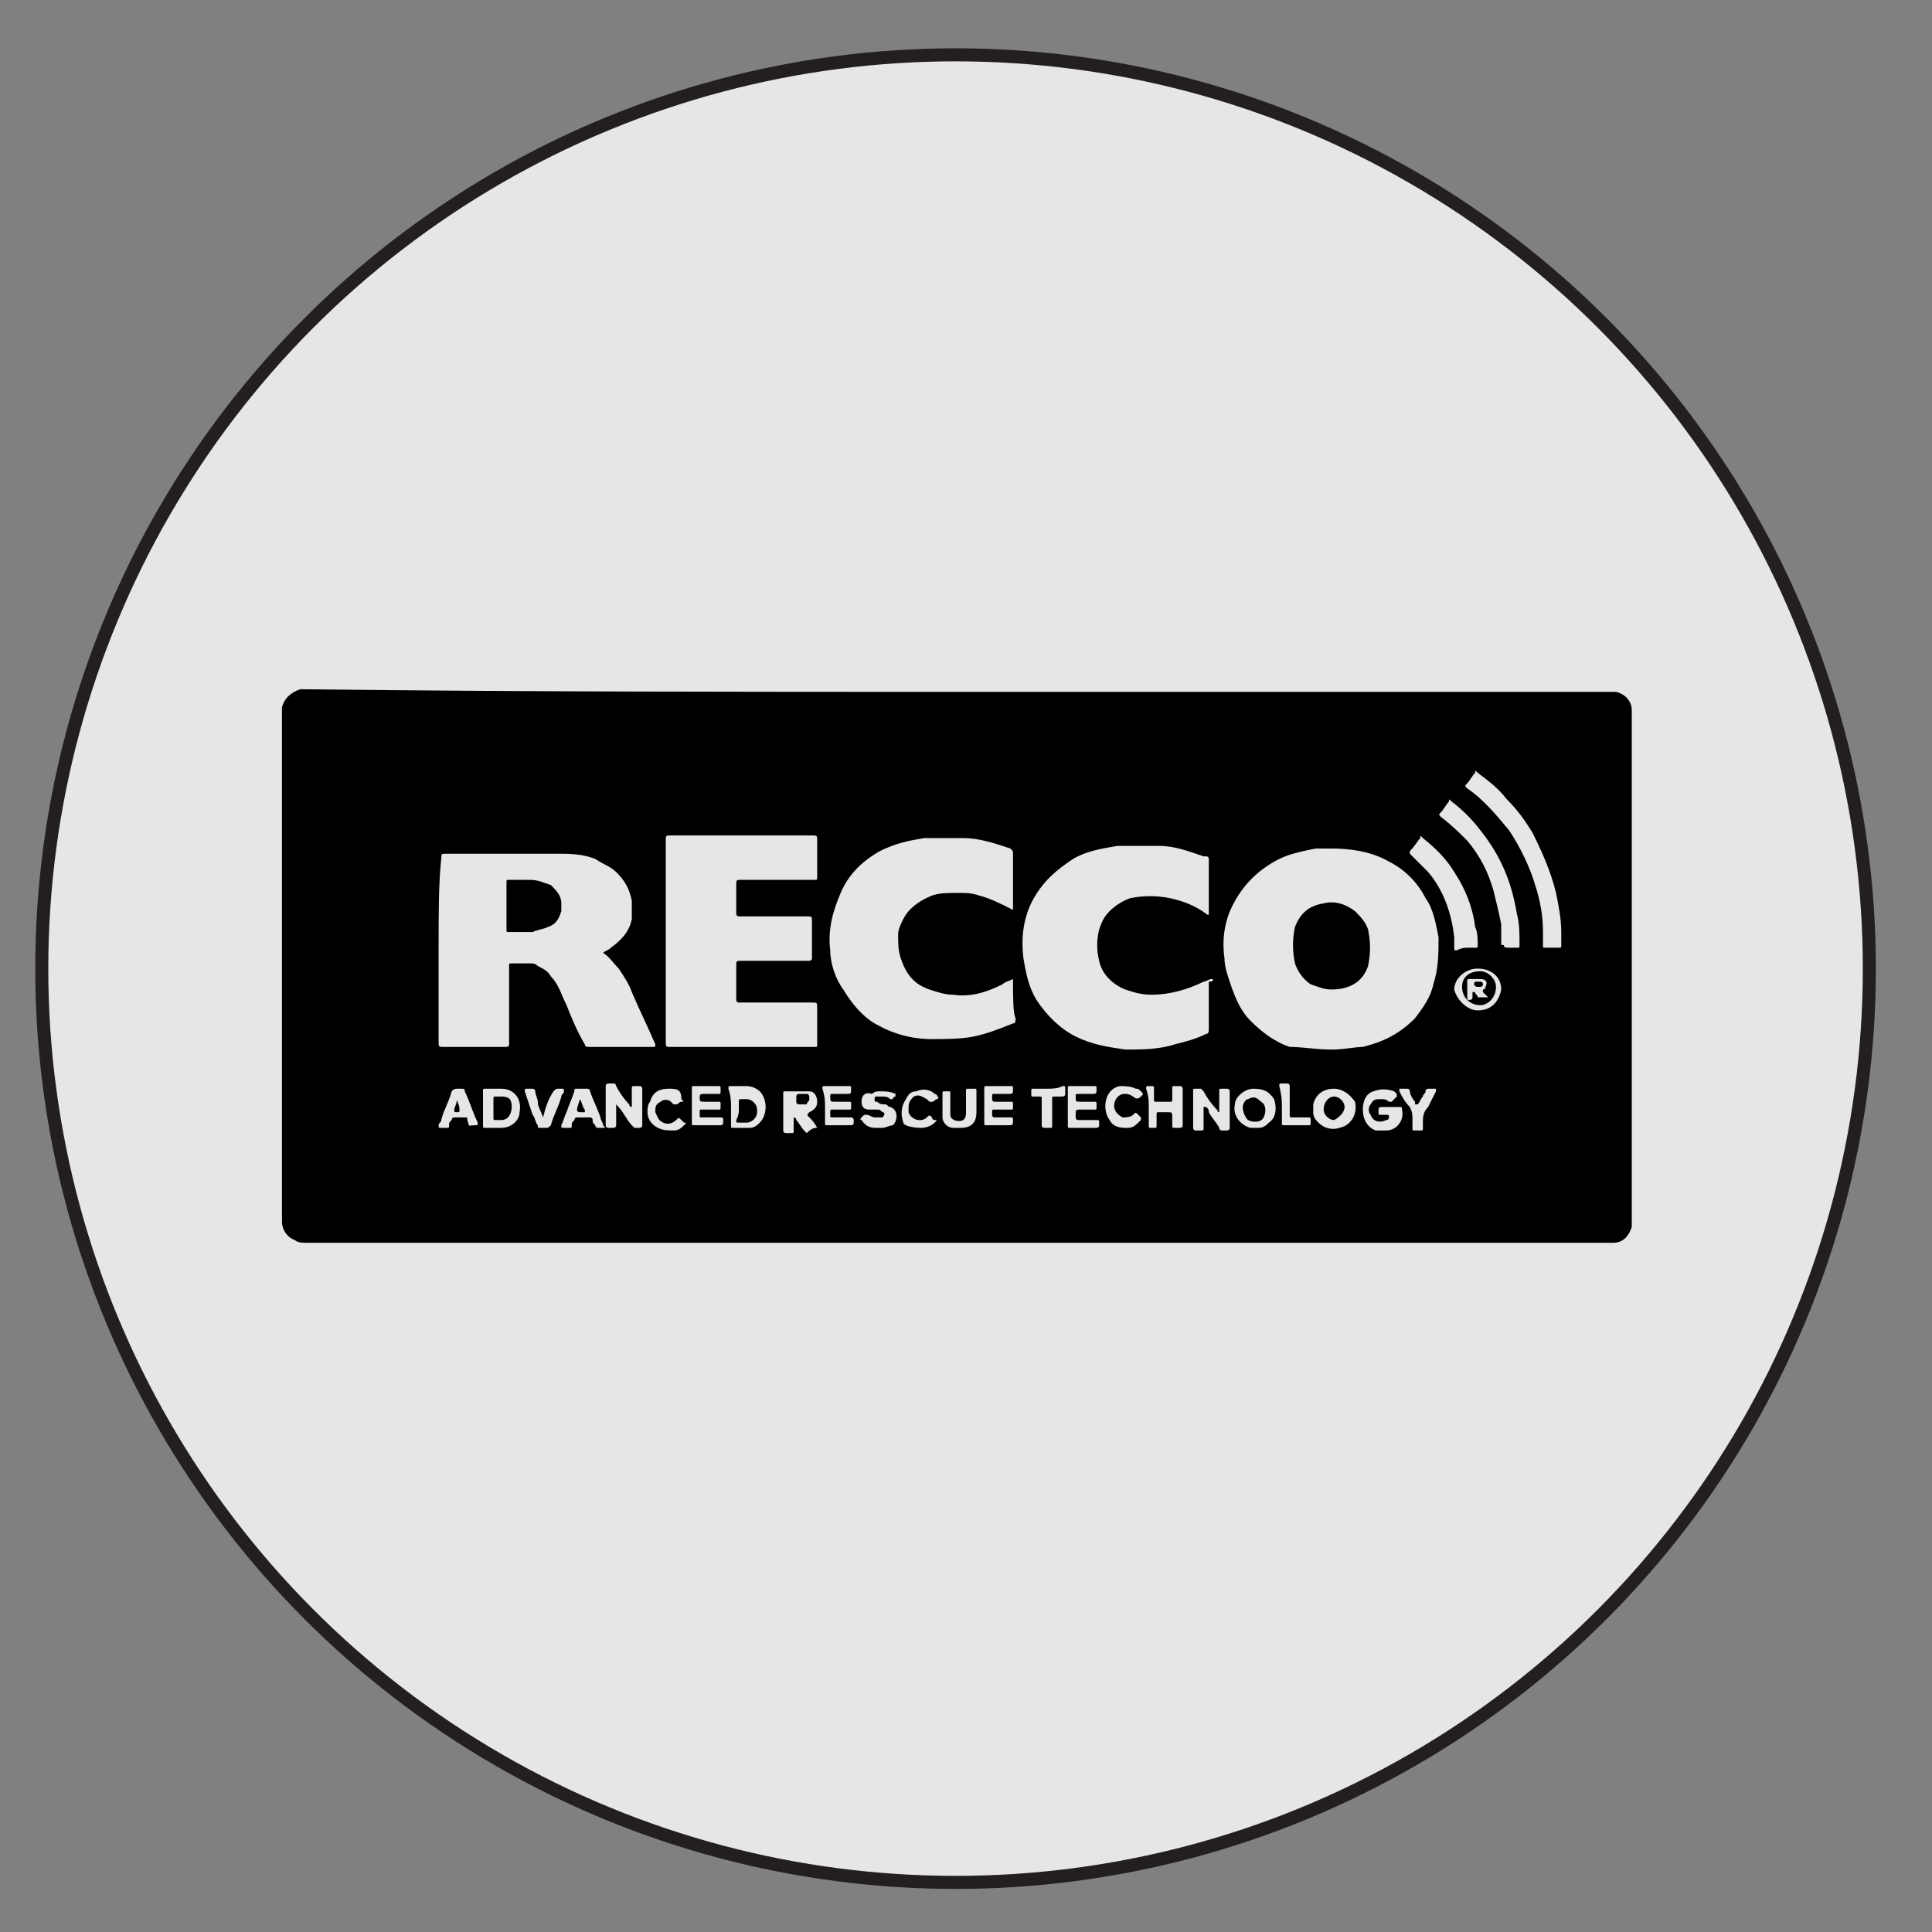 <?xml version="1.0" encoding="utf-8"?>
<!-- Generator: Adobe Illustrator 23.0.4, SVG Export Plug-In . SVG Version: 6.00 Build 0)  -->
<svg version="1.1" id="Layer_1" xmlns="http://www.w3.org/2000/svg" xmlns:xlink="http://www.w3.org/1999/xlink" x="0px" y="0px"
	 viewBox="0 0 74 74" style="enable-background:new 0 0 74 74;" xml:space="preserve">
<rect x="0" y="0" width="74" height="74" fill="#808080" stroke="none"/>
<style type="text/css">
	.st0{opacity:0.8;fill:#FFFFFF;}
	.st1{fill:none;stroke:#231F20;stroke-width:0.5;stroke-linecap:round;stroke-linejoin:round;stroke-miterlimit:22.926;}
</style>
<g>
	<g>
		<circle class="st0" cx="36.6" cy="37.1" r="35"/>
		<circle class="st1" cx="36.6" cy="37.1" r="35"/>
	</g>
	<g>
		<path d="M36.7,26.5c8.3,0,16.6,0,25,0c0.1,0,0.2,0,0.2,0c0.4,0.1,0.6,0.4,0.6,0.7c0,0,0,0.1,0,0.1c0,6.5,0,13,0,19.5
			c0,0.1,0,0.2,0,0.2c-0.1,0.3-0.3,0.6-0.7,0.6c-0.1,0-0.1,0-0.2,0c-16.6,0-33.3,0-49.9,0c-0.1,0-0.3,0-0.4-0.1
			c-0.3-0.1-0.5-0.4-0.5-0.7c0,0,0-0.1,0-0.1c0-6.5,0-12.9,0-19.4c0-0.1,0-0.2,0-0.2c0.1-0.4,0.4-0.6,0.7-0.7c0,0,0.1,0,0.1,0
			C20,26.5,28.3,26.5,36.7,26.5z M51,40.2c0.5,0,0.9-0.1,1.2-0.1c0.8-0.2,1.4-0.5,2-1.1c0.3-0.4,0.6-0.8,0.7-1.3
			c0.2-0.6,0.2-1.2,0.2-1.8c-0.1-0.5-0.2-1.1-0.5-1.5c-0.3-0.6-0.8-1.1-1.4-1.4c-0.7-0.4-1.5-0.5-2.2-0.5c-0.2,0-0.4,0-0.6,0
			c-0.5,0.1-1,0.2-1.4,0.4c-0.8,0.4-1.4,1-1.8,1.8c-0.3,0.6-0.4,1.3-0.3,2c0,0.3,0.1,0.6,0.2,0.9c0.2,0.6,0.4,1.1,0.8,1.5
			c0.4,0.4,0.9,0.8,1.5,1C49.9,40.1,50.4,40.2,51,40.2z M16.8,36.3c0,1.2,0,2.4,0,3.6c0,0.2,0,0.2,0.2,0.2c0.8,0,1.6,0,2.3,0
			c0,0,0.1,0,0.1,0c0,0,0.1,0,0.1-0.1c0,0,0-0.1,0-0.1c0-0.4,0-0.8,0-1.2c0-0.6,0-1.2,0-1.7c0-0.1,0-0.1,0.1-0.1c0.2,0,0.4,0,0.7,0
			c0.1,0,0.2,0,0.3,0.1c0.2,0.1,0.4,0.2,0.5,0.4c0.3,0.3,0.4,0.7,0.6,1.1c0.2,0.5,0.4,1,0.7,1.5c0,0.1,0.1,0.1,0.2,0.1
			c0.8,0,1.6,0,2.4,0c0.1,0,0.1,0,0.1-0.1c-0.3-0.7-0.6-1.3-0.9-2c-0.1-0.3-0.3-0.6-0.5-0.9c-0.2-0.2-0.4-0.5-0.6-0.6c0,0,0,0,0,0
			c0,0,0,0,0,0c0.1-0.1,0.2-0.1,0.3-0.2c0.4-0.3,0.7-0.6,0.8-1.1c0-0.2,0-0.5,0-0.7c-0.1-0.5-0.3-0.8-0.6-1.1
			c-0.2-0.2-0.5-0.3-0.8-0.5c-0.5-0.2-1-0.2-1.5-0.2c-1.4,0-2.8,0-4.2,0c-0.2,0-0.2,0-0.2,0.2C16.8,33.8,16.8,35,16.8,36.3z
			 M25.5,36.3c0,1.2,0,2.4,0,3.6c0,0.2,0,0.2,0.2,0.2c1.8,0,3.6,0,5.4,0c0,0,0.1,0,0.1,0c0.1,0,0.1,0,0.1-0.1c0,0,0,0,0-0.1
			c0-0.4,0-0.8,0-1.3c0-0.2,0-0.2-0.2-0.2c-0.9,0-1.8,0-2.7,0c0,0-0.1,0-0.1,0c0,0-0.1,0-0.1-0.1c0,0,0-0.1,0-0.1c0-0.4,0-0.8,0-1.2
			c0-0.2,0-0.2,0.2-0.2c0.8,0,1.6,0,2.5,0c0,0,0.1,0,0.1,0c0,0,0.1,0,0.1-0.1c0,0,0-0.1,0-0.1c0-0.4,0-0.9,0-1.3
			c0-0.2,0-0.2-0.2-0.2c-0.8,0-1.6,0-2.5,0c0,0-0.1,0-0.1,0c0,0-0.1,0-0.1-0.1c0,0,0-0.1,0-0.1c0-0.3,0-0.7,0-1c0-0.2,0-0.2,0.2-0.2
			c0.9,0,1.8,0,2.7,0c0,0,0.1,0,0.1,0c0.1,0,0.1,0,0.1-0.1c0,0,0-0.1,0-0.1c0-0.4,0-0.8,0-1.3c0-0.2,0-0.2-0.2-0.2
			c-1.8,0-3.6,0-5.4,0c-0.2,0-0.2,0-0.2,0.2C25.5,33.8,25.5,35,25.5,36.3z M46.4,37.5C46.4,37.5,46.4,37.5,46.4,37.5
			c-0.1,0-0.2,0.1-0.3,0.1c-0.6,0.3-1.3,0.5-2,0.5c-0.4,0-0.7-0.1-1-0.2c-0.5-0.2-0.9-0.6-1-1.1c-0.1-0.4-0.1-0.8,0-1.2
			c0.1-0.3,0.2-0.5,0.4-0.7c0.2-0.2,0.5-0.4,0.8-0.5c0.5-0.1,1-0.1,1.5,0c0.5,0.1,1,0.3,1.4,0.6c0,0,0.1,0.1,0.1,0c0,0,0-0.1,0-0.1
			c0-0.6,0-1.3,0-1.9c0,0,0,0,0-0.1c0,0,0-0.1-0.1-0.1c0,0,0,0-0.1,0c-0.6-0.2-1.1-0.4-1.7-0.4c-0.3,0-0.6,0-0.9,0
			c-0.2,0-0.4,0-0.7,0c-0.6,0.1-1.2,0.2-1.7,0.5c-0.6,0.4-1.1,0.8-1.5,1.5c-0.4,0.7-0.5,1.5-0.4,2.3c0.1,0.6,0.2,1.1,0.5,1.6
			c0.4,0.6,0.9,1.1,1.5,1.4c0.6,0.3,1.2,0.4,1.9,0.5c0.6,0,1.3,0,1.9-0.2c0.4-0.1,0.8-0.2,1.2-0.4c0.1,0,0.1-0.1,0.1-0.2
			c0-0.6,0-1.2,0-1.8C46.5,37.6,46.5,37.5,46.4,37.5z M38.8,37.5C38.8,37.5,38.7,37.5,38.8,37.5c-0.2,0.1-0.3,0.1-0.4,0.2
			c-0.6,0.3-1.2,0.5-1.9,0.4c-0.3,0-0.6-0.1-0.9-0.2c-0.6-0.2-0.9-0.6-1.1-1.2c-0.1-0.3-0.1-0.6-0.1-0.9c0-0.2,0.1-0.4,0.2-0.6
			c0.2-0.4,0.6-0.7,1.1-0.9c0.3-0.1,0.6-0.1,1-0.1c0.3,0,0.5,0,0.8,0.1c0.4,0.1,0.8,0.3,1.2,0.5c0,0,0.1,0.1,0.1,0c0,0,0-0.1,0-0.1
			c0-0.7,0-1.3,0-2c0-0.1,0-0.1-0.1-0.2c-0.6-0.2-1.2-0.4-1.8-0.4c-0.3,0-0.6,0-0.9,0c-0.2,0-0.4,0-0.6,0c-0.6,0.1-1.1,0.2-1.7,0.5
			c-0.7,0.4-1.2,0.9-1.5,1.6c-0.3,0.7-0.5,1.4-0.4,2.2c0,0.5,0.2,1.1,0.5,1.5c0.3,0.5,0.7,1,1.2,1.3c0.7,0.4,1.4,0.6,2.2,0.6
			c0.5,0,1.1,0,1.6-0.1c0.5-0.1,1-0.3,1.5-0.5c0.1,0,0.1-0.1,0.1-0.2C38.8,38.8,38.8,38.2,38.8,37.5C38.8,37.6,38.8,37.5,38.8,37.5z
			 M59.4,36.3c0.1,0,0.2,0,0.3,0c0.1,0,0.1,0,0.1-0.1c0-0.2,0-0.3,0-0.5c0-0.5-0.1-1-0.2-1.5c-0.2-0.8-0.5-1.5-0.9-2.3
			c-0.3-0.5-0.6-0.9-1-1.3c-0.3-0.4-0.7-0.7-1.1-1c-0.1-0.1-0.1-0.1-0.1,0c-0.1,0.1-0.2,0.3-0.3,0.4c-0.1,0.1-0.1,0.1,0,0.2
			c0.6,0.4,1.1,1,1.6,1.6c0.4,0.6,0.8,1.4,1,2.1c0.2,0.6,0.3,1.2,0.3,1.8c0,0.2,0,0.3,0,0.5c0,0.1,0,0.1,0.1,0.1
			C59.2,36.3,59.3,36.3,59.4,36.3z M57.8,36.3C57.8,36.3,57.8,36.3,57.8,36.3c0.1,0,0.2,0,0.3,0c0.1,0,0.1,0,0.1-0.1c0,0,0,0,0-0.1
			c0-0.4,0-0.7-0.1-1.1c-0.2-1.2-0.6-2.2-1.4-3.2c-0.3-0.4-0.7-0.8-1.1-1.1c-0.1-0.1-0.1-0.1-0.1,0c-0.1,0.1-0.2,0.3-0.3,0.4
			c-0.1,0.1-0.1,0.1,0,0.2c0.4,0.3,0.7,0.6,1,0.9c0.5,0.6,0.8,1.2,1,1.9c0.1,0.4,0.2,0.8,0.3,1.3c0,0.2,0,0.4,0,0.7
			c0,0.1,0,0.1,0.1,0.1C57.6,36.3,57.7,36.3,57.8,36.3z M56.2,36.3c0.1,0,0.2,0,0.3,0c0.1,0,0.1,0,0.1-0.1c0-0.2,0-0.5-0.1-0.7
			c-0.1-0.8-0.4-1.5-0.8-2.1c-0.3-0.5-0.7-0.9-1.2-1.3c-0.1-0.1-0.1-0.1-0.1,0c-0.1,0.1-0.2,0.3-0.4,0.5c0,0.1,0,0.1,0,0.1
			c0,0,0,0,0.1,0.1c0.2,0.2,0.4,0.4,0.6,0.6c0.6,0.7,0.9,1.6,1,2.5c0,0.1,0,0.3,0,0.4c0,0.1,0,0.1,0.1,0.1
			C56,36.3,56.1,36.3,56.2,36.3z M23.6,42.3C23.6,42.3,23.6,42.4,23.6,42.3c0.3,0.3,0.4,0.6,0.6,0.8c0,0,0.1,0.1,0.1,0.1
			c0.1,0,0.2,0,0.2,0c0,0,0.1,0,0.1-0.1c0,0,0,0,0-0.1c0-0.4,0-0.8,0-1.2c0,0,0,0,0-0.1c0,0,0-0.1-0.1-0.1c-0.1,0-0.1,0-0.2,0
			c-0.1,0-0.1,0-0.1,0.1c0,0.2,0,0.4,0,0.6c0,0,0,0.1,0,0.1c-0.1,0-0.1-0.1-0.1-0.1c-0.2-0.2-0.4-0.5-0.5-0.7c0,0,0-0.1-0.1-0.1
			c-0.1,0-0.2,0-0.2,0c0,0-0.1,0-0.1,0.1c0,0,0,0,0,0.1c0,0.4,0,0.8,0,1.3c0,0,0,0,0,0.1c0,0,0,0.1,0.1,0.1c0.1,0,0.1,0,0.2,0
			c0,0,0.1,0,0.1-0.1c0,0,0-0.1,0-0.1c0-0.2,0-0.4,0-0.6C23.6,42.4,23.6,42.4,23.6,42.3z M46.7,42.6C46.6,42.6,46.6,42.5,46.7,42.6
			c-0.3-0.3-0.5-0.6-0.6-0.8c0,0-0.1-0.1-0.1-0.1c-0.1,0-0.1,0-0.2,0c-0.1,0-0.1,0-0.1,0.1c0,0,0,0,0,0.1c0,0.4,0,0.8,0,1.2
			c0,0,0,0,0,0.1c0,0,0,0.1,0.1,0.1c0.1,0,0.1,0,0.2,0c0.1,0,0.1,0,0.1-0.1c0-0.2,0-0.4,0-0.7c0,0,0-0.1,0-0.1c0,0,0,0,0.1,0
			c0.1,0.1,0.1,0.1,0.1,0.2c0.1,0.2,0.3,0.4,0.4,0.6c0,0,0,0.1,0.1,0.1c0.1,0,0.2,0,0.2,0c0,0,0.1,0,0.1-0.1c0,0,0,0,0-0.1
			c0-0.4,0-0.8,0-1.2c0,0,0,0,0-0.1c0,0,0-0.1-0.1-0.1c-0.1,0-0.1,0-0.2,0c-0.1,0-0.1,0-0.1,0.1c0,0.2,0,0.4,0,0.7
			C46.7,42.5,46.7,42.5,46.7,42.6z M18.5,42.4c0,0.2,0,0.4,0,0.7c0,0.1,0,0.1,0.1,0.1c0.2,0,0.4,0,0.6,0c0.4,0,0.7-0.3,0.7-0.6
			c0.1-0.5-0.2-0.9-0.7-0.9c-0.2,0-0.4,0-0.6,0c-0.1,0-0.1,0-0.1,0.1C18.5,42,18.5,42.2,18.5,42.4z M28,42.4
			C28,42.4,28,42.4,28,42.4c0,0.2,0,0.4,0,0.7c0,0.1,0,0.1,0.1,0.1c0.2,0,0.4,0,0.6,0c0.2,0,0.3-0.1,0.4-0.2c0.3-0.3,0.3-0.9,0-1.2
			c-0.1-0.1-0.3-0.2-0.5-0.2c-0.2,0-0.4,0-0.6,0c-0.1,0-0.1,0-0.1,0.1C28,42,28,42.2,28,42.4z M51.1,41.7C51,41.7,51,41.7,51.1,41.7
			c-0.4,0-0.7,0.2-0.8,0.6c0,0.1,0,0.2,0,0.3c0,0.2,0.1,0.3,0.2,0.4c0.2,0.2,0.5,0.3,0.8,0.2c0.5-0.1,0.7-0.6,0.6-1
			C51.7,41.9,51.4,41.7,51.1,41.7z M48,41.7c-0.3,0-0.7,0.3-0.7,0.6c-0.1,0.4,0.2,0.8,0.6,0.9c0.1,0,0.2,0,0.3,0
			c0.2,0,0.3-0.1,0.4-0.2c0.3-0.2,0.3-0.6,0.2-0.9C48.6,41.8,48.4,41.7,48,41.7z M31.3,43.2C31.3,43.2,31.3,43.1,31.3,43.2
			c-0.1-0.2-0.2-0.3-0.3-0.4c-0.1-0.1-0.1-0.1,0-0.2c0.2-0.1,0.3-0.2,0.3-0.4c0-0.2-0.1-0.4-0.3-0.4c-0.1,0-0.1,0-0.2,0
			c-0.2,0-0.5,0-0.7,0c-0.1,0-0.1,0-0.1,0.1c0,0,0,0,0,0.1c0,0.4,0,0.8,0,1.2c0,0,0,0,0,0.1c0,0,0,0.1,0.1,0.1c0.1,0,0.1,0,0.2,0
			c0.1,0,0.1,0,0.1-0.1c0-0.1,0-0.2,0-0.4c0,0,0-0.1,0-0.1c0,0,0.1,0,0.1,0.1c0,0,0,0,0,0c0.1,0.1,0.2,0.3,0.3,0.4
			c0,0,0.1,0.1,0.1,0.1C31.1,43.2,31.2,43.2,31.3,43.2z M53.2,42.4C53.2,42.4,53.2,42.4,53.2,42.4c-0.1,0-0.1,0-0.2,0
			c-0.2,0-0.2,0-0.2,0.2c0,0.1,0,0.1,0.1,0.1c0.1,0,0.1,0,0.2,0c0.1,0,0.1,0,0.1,0.1c0,0.1-0.1,0.1-0.1,0.1
			c-0.2,0.1-0.5,0.1-0.6-0.2c-0.1-0.1-0.1-0.3,0-0.4c0.1-0.2,0.2-0.2,0.4-0.2c0.1,0,0.2,0,0.3,0.1c0,0,0.1,0,0.1,0
			c0.1-0.1,0.1-0.1,0.2-0.2c0,0,0-0.1,0-0.1c0,0-0.1-0.1-0.1-0.1c-0.3-0.1-0.5-0.1-0.8,0c-0.3,0.1-0.4,0.4-0.4,0.7
			c0,0.4,0.2,0.7,0.5,0.8c0.1,0,0.2,0,0.4,0c0.4,0,0.7-0.4,0.6-0.8c0-0.1,0-0.1-0.1-0.1C53.4,42.4,53.3,42.4,53.2,42.4z M44,42.4
			c0,0.1,0,0.1,0,0.2c0,0.2,0,0.3,0,0.5c0,0.1,0,0.1,0.1,0.1c0,0,0.1,0,0.1,0c0.1,0,0.1,0,0.1-0.1c0-0.1,0-0.2,0-0.4
			c0-0.1,0-0.1,0.1-0.1c0.1,0,0.2,0,0.3,0c0.2,0,0.2,0,0.2,0.2c0,0.1,0,0.2,0,0.3c0,0.1,0,0.1,0.1,0.1c0.1,0,0.1,0,0.2,0
			c0,0,0.1,0,0.1-0.1c0,0,0,0,0-0.1c0-0.4,0-0.8,0-1.2c0,0,0,0,0-0.1c0,0,0-0.1-0.1-0.1c-0.1,0-0.1,0-0.2,0c-0.1,0-0.1,0-0.1,0.1
			c0,0.1,0,0.3,0,0.4c0,0.1,0,0.1-0.1,0.1c-0.2,0-0.3,0-0.5,0c-0.1,0-0.1,0-0.1-0.1c0,0,0-0.1,0-0.1c0-0.1,0-0.2,0-0.3
			c0-0.1,0-0.1-0.1-0.1c0,0-0.1,0-0.1,0c-0.1,0-0.1,0-0.1,0.1C44,42,44,42.2,44,42.4z M37.7,42.4c0,0.2,0,0.4,0,0.6
			c0,0.1,0,0.1,0.1,0.1c0.3,0,0.6,0,0.8,0c0.2,0,0.2,0,0.2-0.2c0-0.1,0-0.1-0.1-0.1c-0.2,0-0.3,0-0.5,0c-0.2,0-0.2,0-0.2-0.2
			c0,0,0,0,0,0c0-0.1,0-0.1,0.1-0.1c0,0,0.1,0,0.1,0c0.2,0,0.3,0,0.5,0c0.1,0,0.1,0,0.1-0.1c0,0,0-0.1,0-0.1c0-0.1,0-0.1-0.1-0.1
			c-0.2,0-0.3,0-0.5,0c-0.2,0-0.2,0-0.2-0.2c0-0.1,0-0.1,0.1-0.1c0.2,0,0.3,0,0.5,0c0.2,0,0.2,0,0.2-0.2c0-0.1,0-0.1-0.1-0.1
			c-0.3,0-0.6,0-0.9,0c-0.1,0-0.1,0-0.1,0.1C37.7,42,37.7,42.2,37.7,42.4z M31.6,42.4c0,0.2,0,0.4,0,0.6c0,0.1,0,0.1,0.1,0.1
			c0.3,0,0.6,0,0.8,0c0.2,0,0.2,0,0.2-0.2c0,0,0,0,0,0c0,0,0-0.1-0.1-0.1c-0.1,0-0.1,0-0.2,0c-0.2,0-0.3,0-0.5,0
			c-0.1,0-0.1,0-0.1-0.1c0,0,0-0.1,0-0.1c0-0.1,0-0.1,0.1-0.1c0,0,0.1,0,0.1,0c0.2,0,0.3,0,0.5,0c0.1,0,0.1,0,0.1-0.1
			c0,0,0-0.1,0-0.1c0-0.1,0-0.1-0.1-0.1c-0.2,0-0.3,0-0.5,0c-0.2,0-0.2,0-0.2-0.2c0-0.1,0-0.1,0.1-0.1c0.2,0,0.3,0,0.5,0
			c0.2,0,0.2,0,0.2-0.2c0-0.1,0-0.1-0.1-0.1c-0.3,0-0.6,0-0.9,0c-0.1,0-0.1,0-0.1,0.1C31.6,42,31.6,42.2,31.6,42.4z M26.5,42.4
			c0,0.2,0,0.4,0,0.6c0,0.1,0,0.1,0.1,0.1c0.3,0,0.6,0,0.9,0c0.2,0,0.2,0,0.2-0.2c0-0.1,0-0.1-0.2-0.1c-0.2,0-0.4,0-0.6,0
			c-0.1,0-0.1,0-0.1-0.1c0,0,0-0.1,0-0.1c0-0.1,0-0.1,0.1-0.1c0,0,0.1,0,0.1,0c0.2,0,0.3,0,0.5,0c0.1,0,0.1,0,0.1-0.1
			c0,0,0-0.1,0-0.1c0-0.1,0-0.1-0.1-0.1c-0.2,0-0.3,0-0.5,0c-0.2,0-0.2,0-0.2-0.2c0,0,0-0.1,0.1-0.1c0,0,0.1,0,0.1,0
			c0.2,0,0.3,0,0.5,0c0.1,0,0.1,0,0.1-0.1c0,0,0-0.1,0-0.1c0-0.1,0-0.1-0.1-0.1c-0.3,0-0.6,0-0.9,0c-0.1,0-0.1,0-0.1,0.1
			C26.5,42,26.5,42.2,26.5,42.4z M40.9,42.4c0,0.2,0,0.4,0,0.6c0,0,0,0,0,0.1c0,0.1,0,0.1,0.1,0.1c0,0,0,0,0,0c0.3,0,0.6,0,0.9,0
			c0,0,0,0,0.1,0c0,0,0.1,0,0.1-0.1c0,0,0-0.1,0-0.1c0-0.1,0-0.1-0.1-0.1c-0.2,0-0.4,0-0.6,0c0,0-0.1,0-0.1,0c0,0-0.1,0-0.1-0.1
			c0-0.1,0-0.1,0-0.2c0,0,0-0.1,0.1-0.1c0,0,0.1,0,0.1,0c0.2,0,0.3,0,0.5,0c0.1,0,0.1,0,0.1-0.1c0,0,0-0.1,0-0.1
			c0-0.1,0-0.1-0.1-0.1c-0.2,0-0.3,0-0.5,0c-0.2,0-0.2,0-0.2-0.2c0-0.1,0-0.1,0.1-0.1c0.2,0,0.3,0,0.5,0c0.2,0,0.2,0,0.2-0.2
			c0-0.1,0-0.1-0.1-0.1c-0.3,0-0.6,0-0.9,0c-0.1,0-0.1,0-0.1,0.1C40.9,42,40.9,42.2,40.9,42.4z M33.6,43.2c0.1,0,0.1,0,0.2,0
			c0.1,0,0.3-0.1,0.4-0.1c0.2-0.2,0.2-0.6-0.1-0.7c-0.1,0-0.1-0.1-0.2-0.1c-0.1,0-0.2,0-0.3-0.1c-0.1,0-0.1,0-0.1-0.1
			c0-0.1,0-0.1,0.1-0.1c0.1,0,0.1,0,0.2,0c0.1,0,0.2,0,0.3,0.1c0,0,0.1,0,0.1,0c0,0,0-0.1,0.1-0.1c0-0.1,0-0.1,0-0.1
			c-0.2-0.1-0.4-0.1-0.6-0.1c-0.1,0-0.2,0-0.3,0.1C33.1,41.8,33,42,33,42.2c0,0.2,0.1,0.3,0.3,0.3c0,0,0.1,0,0.1,0
			c0.1,0,0.2,0,0.2,0c0.1,0,0.1,0,0.2,0.1c0.1,0,0.1,0.1,0,0.2c0,0-0.1,0-0.1,0c-0.1,0-0.1,0-0.2,0c-0.1,0-0.2-0.1-0.3-0.1
			c-0.1,0-0.1,0-0.1,0c0,0-0.1,0.1-0.1,0.1c-0.1,0.1,0,0.1,0,0.1C33.2,43.2,33.4,43.2,33.6,43.2z M22.2,41.7
			C22.2,41.7,22.2,41.7,22.2,41.7c0,0-0.1,0-0.1,0c-0.1,0-0.1,0-0.1,0.1c-0.1,0.3-0.2,0.5-0.3,0.8c-0.1,0.2-0.1,0.3-0.2,0.5
			c0,0.1,0,0.1,0.1,0.1c0.1,0,0.1,0,0.2,0c0.1,0,0.1,0,0.1-0.1c0-0.1,0-0.1,0.1-0.2c0,0,0-0.1,0.1-0.1c0.2,0,0.3,0,0.5,0
			c0,0,0.1,0,0.1,0.1c0,0.1,0,0.1,0.1,0.2c0,0,0,0.1,0.1,0.1c0.1,0,0.1,0,0.2,0c0.1,0,0.1,0,0-0.1c0-0.1-0.1-0.2-0.1-0.3
			c-0.1-0.3-0.3-0.7-0.4-1c0-0.1-0.1-0.1-0.1-0.1C22.3,41.7,22.3,41.7,22.2,41.7z M17.6,41.7C17.6,41.7,17.5,41.7,17.6,41.7
			c-0.2,0-0.2,0-0.3,0.1c-0.1,0.4-0.3,0.7-0.4,1.1c0,0.1-0.1,0.1-0.1,0.2c0,0.1,0,0.1,0.1,0.1c0.1,0,0.1,0,0.2,0
			c0.1,0,0.1,0,0.1-0.1c0-0.1,0-0.1,0.1-0.2c0-0.1,0.1-0.1,0.1-0.1c0.1,0,0.3,0,0.4,0c0.1,0,0.1,0,0.1,0.1c0.1,0.3,0,0.2,0.3,0.2
			c0.1,0,0.1,0,0.1-0.1c-0.2-0.4-0.3-0.8-0.5-1.2C17.8,41.7,17.8,41.7,17.6,41.7z M37.4,42.2c0-0.1,0-0.3,0-0.4c0-0.1,0-0.1-0.1-0.1
			c-0.1,0-0.1,0-0.2,0c-0.1,0-0.1,0-0.1,0.1c0,0.1,0,0.3,0,0.4c0,0.1,0,0.3,0,0.4c0,0.1,0,0.2-0.1,0.3c-0.2,0.1-0.5,0-0.5-0.2
			c0,0,0-0.1,0-0.1c0-0.2,0-0.3,0-0.5c0-0.1,0-0.2,0-0.2c0-0.1,0-0.1-0.1-0.1c0,0-0.1,0-0.1,0c-0.1,0-0.1,0-0.1,0.1
			c0,0.2,0,0.5,0,0.7c0,0.1,0,0.1,0,0.2c0,0.2,0.2,0.4,0.4,0.4c0.1,0,0.2,0,0.3,0c0.4,0,0.6-0.2,0.6-0.6
			C37.4,42.5,37.4,42.4,37.4,42.2z M35.3,43.2c0.2,0,0.4-0.1,0.5-0.2c0.1-0.1,0.1-0.1,0-0.1c0,0-0.1,0-0.1-0.1
			c-0.1-0.1-0.1-0.1-0.2,0c-0.2,0.2-0.6,0.1-0.7-0.2c0-0.1,0-0.1,0-0.2c0-0.2,0.1-0.3,0.2-0.4c0.2-0.1,0.3,0,0.5,0.1
			c0,0,0,0,0.1,0.1c0,0,0.1,0,0.1,0c0.1,0,0.1-0.1,0.2-0.1c0,0,0.1-0.1,0-0.1c0-0.1-0.1-0.1-0.1-0.1c-0.2-0.2-0.5-0.2-0.7-0.1
			c-0.2,0-0.3,0.1-0.4,0.3c-0.2,0.3-0.2,0.6-0.1,0.9C34.6,43.1,34.9,43.2,35.3,43.2z M43.1,43.2c0,0,0.1,0,0.1,0
			c0.2,0,0.3-0.1,0.5-0.3c0-0.1,0-0.1,0-0.1c0,0-0.1-0.1-0.1-0.1c-0.1-0.1-0.1-0.1-0.2,0c-0.1,0.1-0.3,0.1-0.4,0.1
			c-0.2-0.1-0.4-0.3-0.3-0.6c0.1-0.3,0.4-0.4,0.7-0.2c0.1,0.1,0.2,0.1,0.3,0c0,0,0,0,0,0c0.1-0.1,0.1-0.1,0-0.2
			c-0.1-0.1-0.1-0.1-0.2-0.1c-0.2-0.1-0.4-0.1-0.6-0.1c-0.6,0.1-0.7,0.9-0.4,1.3C42.6,43.1,42.8,43.2,43.1,43.2z M25.6,41.7
			c-0.3,0-0.6,0.1-0.7,0.5c-0.1,0.1-0.1,0.3-0.1,0.4c0,0.3,0.2,0.5,0.4,0.6c0.2,0.1,0.4,0.1,0.6,0.1c0.2,0,0.3-0.1,0.4-0.2
			c0.1-0.1,0.1-0.1,0-0.1c0,0-0.1-0.1-0.1-0.1c-0.1-0.1-0.1-0.1-0.2,0c-0.1,0.1-0.3,0.2-0.5,0.1c-0.2-0.1-0.2-0.2-0.3-0.4
			c0-0.2,0-0.3,0.2-0.4c0.1-0.1,0.3-0.1,0.4,0c0,0,0.1,0.1,0.1,0.1c0,0,0.1,0,0.1,0c0.1,0,0.1-0.1,0.2-0.1c0.1,0,0.1,0,0-0.1
			c0,0,0,0,0,0C26.1,41.7,25.9,41.7,25.6,41.7z M20.8,42.8C20.8,42.8,20.7,42.7,20.8,42.8c-0.1-0.3-0.2-0.4-0.2-0.6
			c0-0.1-0.1-0.3-0.1-0.4c0-0.1-0.1-0.1-0.1-0.1c-0.1,0-0.1,0-0.2,0c-0.1,0-0.1,0-0.1,0.1c0.1,0.3,0.2,0.6,0.3,0.9
			c0.1,0.1,0.1,0.3,0.2,0.4c0,0.1,0,0.1,0.1,0.1c0.1,0,0.1,0,0.2,0c0.1,0,0.1,0,0.2-0.1c0.1-0.4,0.3-0.7,0.4-1.1
			c0-0.1,0.1-0.1,0.1-0.2c0-0.1,0-0.1-0.1-0.1c0,0-0.1,0-0.1,0c-0.1,0-0.1,0-0.2,0.1C21,42.1,20.9,42.4,20.8,42.8
			C20.8,42.7,20.8,42.8,20.8,42.8z M56.6,38.7c0.5,0,0.8-0.3,0.9-0.8c0-0.5-0.4-0.8-0.9-0.8c-0.5,0-0.9,0.4-0.9,0.8
			C55.8,38.3,56.2,38.7,56.6,38.7z M54.1,42.9c0,0.1,0,0.2,0,0.3c0,0.1,0,0.1,0.1,0.1c0.1,0,0.1,0,0.2,0c0.1,0,0.1,0,0.1-0.1
			c0-0.1,0-0.1,0-0.2c0-0.2,0-0.4,0.2-0.6c0.1-0.2,0.2-0.4,0.3-0.6c0-0.1,0-0.1,0-0.1c-0.1,0-0.2,0-0.3,0c0,0-0.1,0-0.1,0.1
			c0,0.1-0.1,0.1-0.1,0.2c-0.1,0.1-0.1,0.2-0.2,0.3c0,0,0,0-0.1,0c0,0,0,0,0-0.1c-0.1-0.1-0.2-0.3-0.2-0.4c0,0,0-0.1-0.1-0.1
			c-0.1,0-0.2,0-0.3,0c0,0,0,0,0,0c0,0,0,0,0,0.1c0.1,0.2,0.2,0.4,0.4,0.6C54.1,42.6,54.1,42.7,54.1,42.9z M40.1,41.7
			C40.1,41.7,40.1,41.7,40.1,41.7c-0.2,0-0.4,0-0.5,0c-0.1,0-0.1,0-0.1,0.1c0,0,0,0.1,0,0.1c0,0.1,0,0.1,0.1,0.1c0.1,0,0.2,0,0.2,0
			c0.1,0,0.1,0,0.1,0.1c0,0.3,0,0.6,0,0.9c0,0,0,0.1,0,0.1c0,0,0,0.1,0.1,0.1c0.1,0,0.1,0,0.2,0c0.1,0,0.1,0,0.1-0.1
			c0,0,0-0.1,0-0.1c0-0.3,0-0.6,0-0.9c0-0.1,0-0.1,0.1-0.1c0.1,0,0.2,0,0.3,0c0,0,0.1,0,0.1-0.1c0-0.1,0-0.1,0-0.2
			c0-0.1,0-0.1-0.1-0.1C40.5,41.7,40.3,41.7,40.1,41.7z M49.1,42.4c0,0.2,0,0.4,0,0.6c0,0.1,0,0.1,0.1,0.1c0.3,0,0.6,0,0.9,0
			c0,0,0,0,0,0c0.1,0,0.1,0,0.1-0.1c0,0,0-0.1,0-0.1c0-0.1,0-0.1-0.1-0.1c-0.2,0-0.4,0-0.6,0c-0.1,0-0.1,0-0.1-0.1c0,0,0-0.1,0-0.1
			c0-0.3,0-0.6,0-0.9c0,0,0-0.1,0-0.1c0,0,0-0.1-0.1-0.1c-0.1,0-0.1,0-0.2,0c-0.1,0-0.1,0-0.1,0.1C49.1,42,49.1,42.2,49.1,42.4z"/>
		<path d="M51,37.9c-0.3,0-0.5-0.1-0.8-0.2c-0.3-0.2-0.5-0.5-0.6-0.8c-0.1-0.5-0.1-0.9,0-1.4c0.2-0.5,0.5-0.8,1.1-0.9
			c0.4-0.1,0.8,0,1.2,0.3c0.2,0.2,0.4,0.4,0.5,0.7c0.1,0.5,0.1,0.9,0,1.4C52.2,37.6,51.7,37.9,51,37.9C51,37.9,51,37.9,51,37.9z"/>
		<path d="M19.4,34.7c0-0.3,0-0.6,0-0.9c0-0.1,0-0.1,0.1-0.1c0.3,0,0.5,0,0.8,0c0.3,0,0.5,0.1,0.8,0.2c0.2,0.2,0.4,0.4,0.4,0.7
			c0,0.1,0,0.2,0,0.3c-0.1,0.3-0.2,0.5-0.5,0.6c-0.2,0.1-0.4,0.1-0.6,0.2c-0.3,0-0.6,0-0.9,0c-0.1,0-0.1,0-0.1-0.1
			C19.4,35.3,19.4,35,19.4,34.7z"/>
		<path d="M18.9,42.4c0-0.1,0-0.2,0-0.3c0-0.1,0-0.1,0.1-0.1c0.1,0,0.1,0,0.2,0c0.3,0,0.4,0.1,0.4,0.4c0,0.2-0.1,0.5-0.4,0.5
			c-0.1,0-0.1,0-0.2,0c-0.1,0-0.1,0-0.1-0.1C18.9,42.7,18.9,42.6,18.9,42.4C18.9,42.4,18.9,42.4,18.9,42.4z"/>
		<path d="M28.3,42.5c0-0.1,0-0.2,0-0.3c0-0.1,0-0.1,0.1-0.1c0.1,0,0.1,0,0.2,0c0.2,0,0.4,0.2,0.4,0.4c0,0,0,0.1,0,0.1
			c0,0.2-0.2,0.4-0.4,0.4c-0.1,0-0.2,0-0.3,0c-0.1,0-0.1,0-0.1-0.1C28.3,42.7,28.3,42.6,28.3,42.5C28.3,42.5,28.3,42.5,28.3,42.5z"
			/>
		<path d="M51.5,42.4c0,0.2-0.2,0.4-0.4,0.5c-0.2,0-0.4-0.2-0.4-0.4c0-0.3,0.2-0.5,0.4-0.5C51.3,42,51.5,42.2,51.5,42.4z"/>
		<path d="M47.6,42.4c0-0.1,0.1-0.3,0.2-0.3c0.2-0.1,0.3-0.1,0.5,0.1c0.2,0.1,0.2,0.4,0.1,0.6c-0.1,0.2-0.4,0.2-0.6,0.1
			C47.7,42.8,47.6,42.6,47.6,42.4z"/>
		<path d="M30.7,42.3c0,0-0.1,0-0.1,0c0,0-0.1,0-0.1-0.1c0-0.1,0-0.1,0-0.2c0,0,0-0.1,0.1-0.1c0.1,0,0.2,0,0.3,0
			c0.1,0,0.1,0.1,0.1,0.2c0,0.1-0.1,0.1-0.1,0.2C30.8,42.3,30.7,42.3,30.7,42.3C30.7,42.3,30.7,42.3,30.7,42.3z"/>
		<path d="M22.2,42.1c0.1,0.1,0.1,0.3,0.2,0.4c0,0,0,0.1,0,0.1c-0.1,0-0.2,0-0.2,0c0,0-0.1,0-0.1-0.1C22.1,42.4,22.2,42.2,22.2,42.1
			z"/>
		<path d="M17.6,42.6c0,0-0.1,0-0.1,0c-0.1,0-0.1,0-0.1-0.1c0-0.1,0.1-0.2,0.1-0.4c0,0,0,0,0,0c0,0,0,0,0,0c0,0.1,0.1,0.2,0.1,0.4
			c0,0.1,0,0.1-0.1,0.1C17.6,42.6,17.6,42.6,17.6,42.6z"/>
		<path d="M57.3,37.8c0,0.4-0.3,0.7-0.6,0.7c-0.4,0-0.7-0.3-0.7-0.7c0-0.4,0.3-0.6,0.7-0.6C57,37.2,57.3,37.5,57.3,37.8z M57,38.2
			c-0.1-0.1-0.1-0.1-0.2-0.2c0-0.1,0-0.1,0-0.1c0.1,0,0.1-0.1,0.1-0.1c0.1-0.2,0-0.3-0.2-0.3c-0.1,0-0.2,0-0.4,0
			c-0.1,0-0.1,0-0.1,0.1c0,0.2,0,0.3,0,0.5c0,0,0,0.1,0,0.1c0,0.1,0,0.1,0.1,0.1c0,0,0.1,0,0.1-0.1c0,0,0-0.1,0-0.1c0,0,0-0.1,0-0.1
			c0,0,0.1,0,0.1,0c0,0.1,0.1,0.1,0.1,0.2C56.8,38.2,56.9,38.2,57,38.2z"/>
		<path d="M56.6,37.8c-0.1,0-0.2-0.1-0.1-0.2c0,0,0,0,0,0c0.1,0,0.1,0,0.2,0c0,0,0.1,0,0.1,0.1c0,0,0,0.1-0.1,0.1
			C56.7,37.8,56.7,37.8,56.6,37.8z"/>
	</g>
</g>
</svg>
